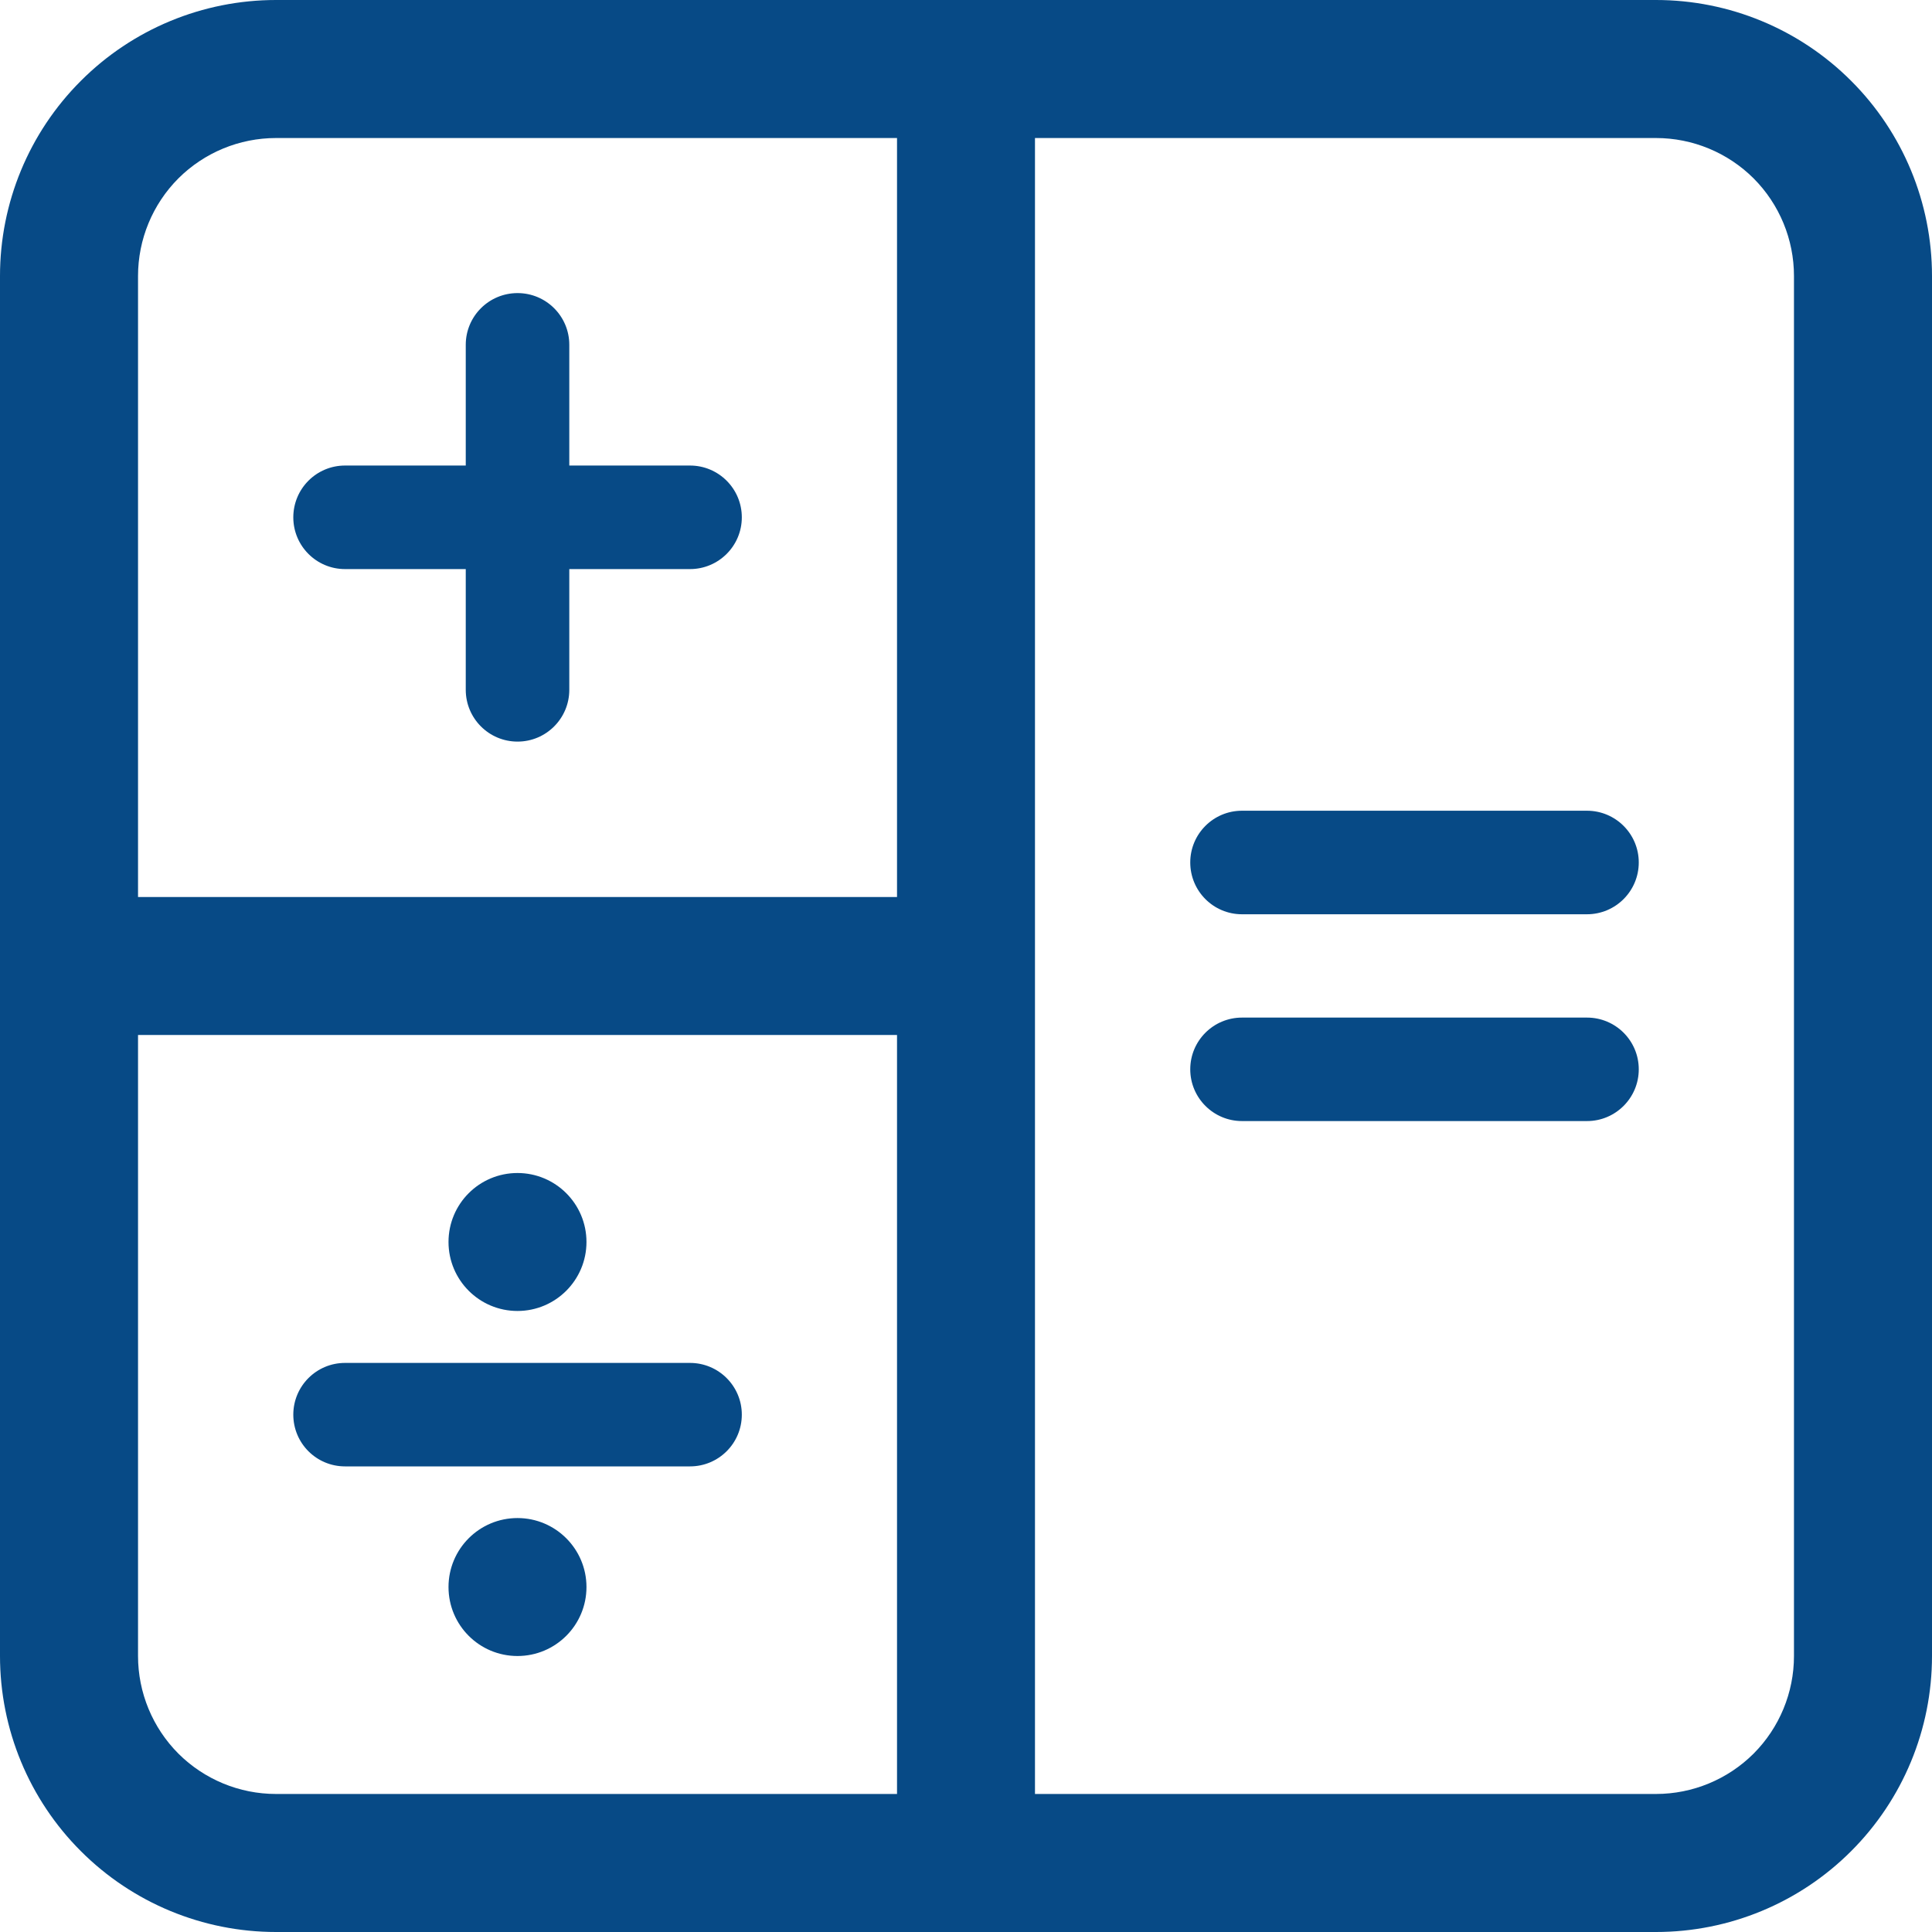 <svg width="27" height="27" viewBox="0 0 27 27" fill="none" xmlns="http://www.w3.org/2000/svg">
<path d="M9.643 6.506H7.956V4.819C7.956 4.419 7.632 4.096 7.233 4.096C6.833 4.096 6.509 4.419 6.509 4.819V6.506H4.822C4.422 6.506 4.099 6.83 4.099 7.23C4.099 7.629 4.422 7.953 4.822 7.953H6.509V9.64C6.509 10.04 6.833 10.364 7.233 10.364C7.632 10.364 7.956 10.04 7.956 9.64V7.953H9.643C10.043 7.953 10.367 7.629 10.367 7.23C10.367 6.83 10.043 6.506 9.643 6.506Z" fill="#074A86"/>
<path d="M22.178 11.33H17.357C16.957 11.33 16.634 11.654 16.634 12.053C16.634 12.453 16.957 12.777 17.357 12.777H22.178C22.578 12.777 22.902 12.453 22.902 12.053C22.902 11.654 22.578 11.33 22.178 11.33Z" fill="#074A86"/>
<path d="M22.179 14.221H17.357C16.958 14.221 16.634 14.544 16.634 14.944C16.634 15.343 16.958 15.667 17.357 15.667H22.179C22.578 15.667 22.902 15.343 22.902 14.944C22.902 14.544 22.578 14.221 22.179 14.221Z" fill="#074A86"/>
<path d="M23.143 0H3.857C2.834 0 1.853 0.406 1.13 1.13C0.406 1.853 0 2.834 0 3.857V23.143C0 24.166 0.406 25.147 1.13 25.87C1.853 26.594 2.834 27 3.857 27H23.143C24.166 27 25.147 26.594 25.87 25.87C26.594 25.147 27 24.166 27 23.143V3.857C27 2.834 26.594 1.853 25.87 1.13C25.147 0.406 24.166 0 23.143 0ZM1.929 3.857C1.929 3.346 2.132 2.855 2.493 2.493C2.855 2.132 3.346 1.929 3.857 1.929H12.536V12.536H1.929V3.857ZM12.536 25.071H3.857C3.346 25.071 2.855 24.868 2.493 24.507C2.132 24.145 1.929 23.654 1.929 23.143V14.464H12.536V25.071ZM25.071 23.143C25.071 23.654 24.868 24.145 24.507 24.507C24.145 24.868 23.654 25.071 23.143 25.071H14.464V1.929H23.143C23.654 1.929 24.145 2.132 24.507 2.493C24.868 2.855 25.071 3.346 25.071 3.857V23.143Z" fill="#074A86"/>
<path d="M4.822 20.493H9.643C10.043 20.493 10.367 20.17 10.367 19.77C10.367 19.371 10.043 19.047 9.643 19.047H4.822C4.422 19.047 4.099 19.371 4.099 19.77C4.099 20.17 4.422 20.493 4.822 20.493Z" fill="#074A86"/>
<path d="M8.196 17.357C8.196 17.889 7.764 18.321 7.232 18.321C6.699 18.321 6.268 17.889 6.268 17.357C6.268 16.824 6.699 16.393 7.232 16.393C7.764 16.393 8.196 16.824 8.196 17.357Z" fill="#074A86"/>
<path d="M8.196 22.179C8.196 22.712 7.764 23.143 7.232 23.143C6.699 23.143 6.268 22.712 6.268 22.179C6.268 21.647 6.699 21.215 7.232 21.215C7.764 21.215 8.196 21.647 8.196 22.179Z" fill="#074A86"/>
</svg>
